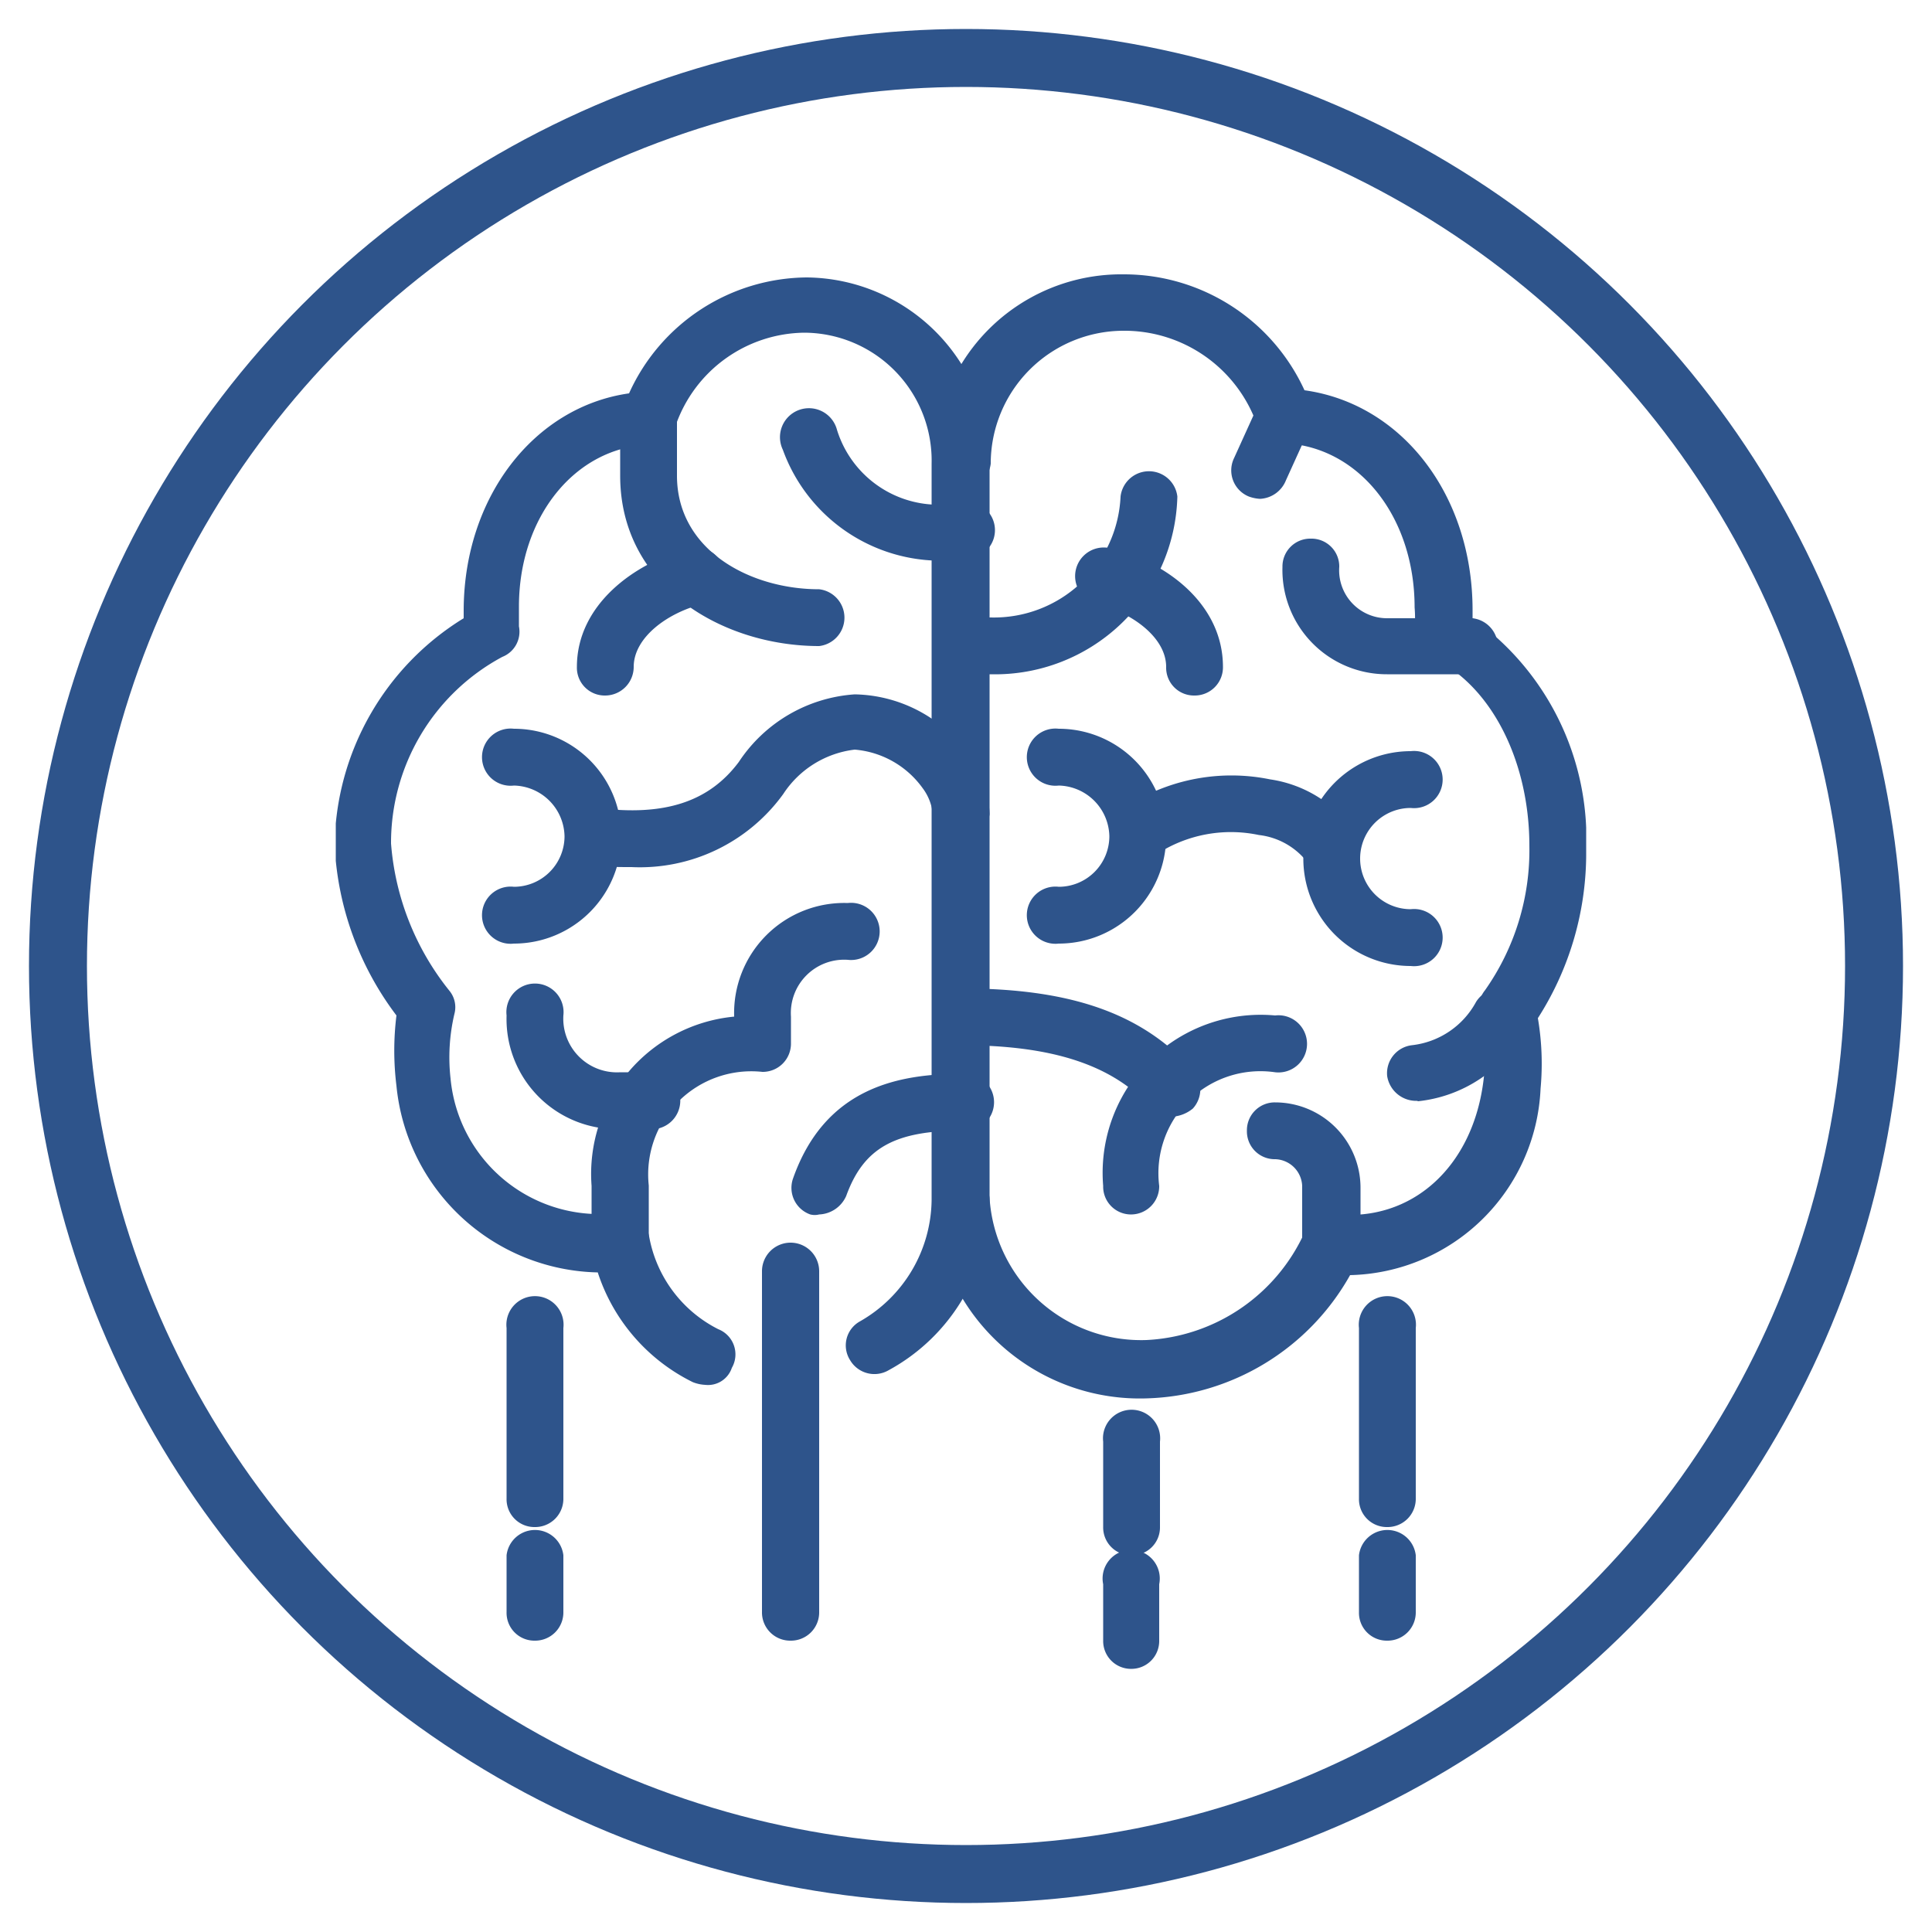 <svg viewBox="0 0 50 50" data-name="Réteg 2" id="afc3d376-9617-4fa8-b804-ec411087be78" xmlns:xlink="http://www.w3.org/1999/xlink" xmlns="http://www.w3.org/2000/svg"><defs><style>.af241326-fc5e-4039-a226-8492447c23a8,.bb6bedd3-4b64-40dd-aa94-7f15f0f912b5{fill:none;}.bb6bedd3-4b64-40dd-aa94-7f15f0f912b5{stroke:#2e548b;stroke-width:1.5px;}.faf1f69a-fd3b-4660-a067-03586c932856{clip-path:url(#bd901ce7-124e-410a-aaaa-fd3b66d069b2);}.bce8fdc6-b5c6-407d-96c5-33ec96f65dac{fill:#2e548b;}</style><clipPath id="bd901ce7-124e-410a-aaaa-fd3b66d069b2"><rect height="36.1" width="32.36" y="7.1" x="8.69" class="af241326-fc5e-4039-a226-8492447c23a8"></rect></clipPath></defs><title>Ikon-13</title><circle r="23.5" cy="25" cx="25" class="bb6bedd3-4b64-40dd-aa94-7f15f0f912b5"></circle><g class="faf1f69a-fd3b-4660-a067-03586c932856"><path d="M20.46,42.46a.73.73,0,0,1-.74-.74V32.9a.74.74,0,0,1,1.48,0v8.82A.73.73,0,0,1,20.46,42.46Z" class="bce8fdc6-b5c6-407d-96c5-33ec96f65dac"></path><path d="M29.28,40.25a.72.72,0,0,1-.73-.73V37.31a.74.74,0,1,1,1.47,0v2.21A.72.72,0,0,1,29.28,40.25Z" class="bce8fdc6-b5c6-407d-96c5-33ec96f65dac"></path><path d="M29.28,43.19a.72.72,0,0,1-.73-.73V41A.74.74,0,1,1,30,41v1.47A.72.72,0,0,1,29.28,43.19Z" class="bce8fdc6-b5c6-407d-96c5-33ec96f65dac"></path><path d="M13.84,39.52a.72.72,0,0,1-.73-.74V34.37a.74.74,0,1,1,1.47,0v4.41A.73.73,0,0,1,13.84,39.52Z" class="bce8fdc6-b5c6-407d-96c5-33ec96f65dac"></path><path d="M13.84,42.46a.72.72,0,0,1-.73-.74V40.25a.74.74,0,0,1,1.47,0v1.47A.73.73,0,0,1,13.84,42.46Z" class="bce8fdc6-b5c6-407d-96c5-33ec96f65dac"></path><path d="M35.9,39.52a.72.72,0,0,1-.73-.74V34.37a.74.74,0,1,1,1.47,0v4.41A.73.73,0,0,1,35.9,39.52Z" class="bce8fdc6-b5c6-407d-96c5-33ec96f65dac"></path><path d="M35.9,42.46a.72.72,0,0,1-.73-.74V40.25a.74.74,0,0,1,1.47,0v1.47A.73.73,0,0,1,35.9,42.46Z" class="bce8fdc6-b5c6-407d-96c5-33ec96f65dac"></path><path d="M18.25,35.84a1,1,0,0,1-.32-.07,4.83,4.83,0,0,1-2.46-2.84,5.35,5.35,0,0,1-5.21-4.83,7.39,7.39,0,0,1,0-1.82,7.93,7.93,0,0,1-1.6-4.41A7,7,0,0,1,12,16v-.19c0-2.94,1.82-5.28,4.28-5.63a5.09,5.09,0,0,1,4.6-3A4.78,4.78,0,0,1,25.61,12V31A5,5,0,0,1,23,35.46a.73.73,0,0,1-1-.26.71.71,0,0,1,.25-1,3.66,3.66,0,0,0,1.86-3.14V12a3.31,3.31,0,0,0-3.3-3.39A3.57,3.57,0,0,0,17.49,11a.69.69,0,0,1-.68.51c-1.91.06-3.38,1.85-3.38,4.19,0,.16,0,.32,0,.45v.06A.7.7,0,0,1,13,17a5.46,5.46,0,0,0-2.88,4.83,6.93,6.93,0,0,0,1.51,3.81.67.67,0,0,1,.13.6,4.91,4.91,0,0,0-.1,1.67A3.87,3.87,0,0,0,16,31.39a.74.74,0,0,1,.8.61,3.35,3.35,0,0,0,1.79,2.4.7.7,0,0,1,.35,1A.65.65,0,0,1,18.25,35.84Z" class="bce8fdc6-b5c6-407d-96c5-33ec96f65dac"></path><path d="M21.2,16.72c-2.5,0-5.15-1.54-5.15-4.41V10.84a.74.74,0,1,1,1.47,0v1.47c0,1.92,1.88,2.94,3.68,2.94a.74.74,0,0,1,0,1.47Z" class="bce8fdc6-b5c6-407d-96c5-33ec96f65dac"></path><path d="M16.34,22.44c-.36,0-.71,0-1.06-.06a.73.73,0,0,1-.64-.83.72.72,0,0,1,.83-.64c1.73.22,2.88-.16,3.65-1.19a3.91,3.91,0,0,1,3-1.75A3.69,3.69,0,0,1,25,19.44a2.68,2.68,0,0,1,.61,1.63.74.74,0,0,1-1.47,0,1.33,1.33,0,0,0-.26-.67,2.41,2.41,0,0,0-1.76-1,2.57,2.57,0,0,0-1.85,1.15A4.58,4.58,0,0,1,16.34,22.44Z" class="bce8fdc6-b5c6-407d-96c5-33ec96f65dac"></path><path d="M24.26,14.51a4.35,4.35,0,0,1-4-2.87.75.75,0,1,1,1.4-.52A2.75,2.75,0,0,0,24.87,13a.73.73,0,1,1,.29,1.44A4.58,4.58,0,0,1,24.26,14.51Z" class="bce8fdc6-b5c6-407d-96c5-33ec96f65dac"></path><path d="M21.2,31.43a.47.47,0,0,1-.23,0,.73.73,0,0,1-.45-.92c.84-2.4,2.79-2.72,4.38-2.72a.74.74,0,1,1,0,1.47c-1.75,0-2.55.45-3,1.69A.8.8,0,0,1,21.2,31.43Z" class="bce8fdc6-b5c6-407d-96c5-33ec96f65dac"></path><path d="M15.66,18a.72.72,0,0,1-.73-.74c0-1.6,1.47-2.69,2.91-3.07a.74.74,0,0,1,.35,1.44c-.9.22-1.79.86-1.79,1.63A.74.74,0,0,1,15.66,18Z" class="bce8fdc6-b5c6-407d-96c5-33ec96f65dac"></path><path d="M16.78,29.22h-.73a2.85,2.85,0,0,1-2.94-2.94.74.74,0,1,1,1.47,0,1.39,1.39,0,0,0,1.47,1.47h.73a.74.74,0,1,1,0,1.47Z" class="bce8fdc6-b5c6-407d-96c5-33ec96f65dac"></path><path d="M16.05,32.9a.73.73,0,0,1-.74-.74V30.69A4.09,4.09,0,0,1,19,26.31v0a2.85,2.85,0,0,1,2.94-2.94.74.74,0,1,1,0,1.47,1.38,1.38,0,0,0-1.47,1.47V27a.73.73,0,0,1-.74.74,2.67,2.67,0,0,0-2.94,2.94v1.47A.72.72,0,0,1,16.05,32.9Z" class="bce8fdc6-b5c6-407d-96c5-33ec96f65dac"></path><path d="M13.3,24.42a.74.74,0,1,1,0-1.47,1.31,1.31,0,0,0,1.31-1.31,1.34,1.34,0,0,0-1.31-1.31.74.74,0,1,1,0-1.47,2.78,2.78,0,0,1,0,5.56Z" class="bce8fdc6-b5c6-407d-96c5-33ec96f65dac"></path><path d="M29.67,36.19A5.36,5.36,0,0,1,24.14,31a.74.74,0,0,1,1.47,0,3.93,3.93,0,0,0,4.06,3.68,4.75,4.75,0,0,0,4.09-2.78.76.76,0,0,1,.77-.48c2,.22,3.61-1.22,3.87-3.52a4.9,4.9,0,0,0-.1-1.66.69.69,0,0,1,.13-.61,6.29,6.29,0,0,0,1.15-3.74c0-2.21-1-4.19-2.56-4.89a.72.72,0,0,1-.41-.74,3.26,3.26,0,0,0,0-.54c0-2.37-1.47-4.19-3.42-4.25a.69.69,0,0,1-.67-.51,3.64,3.64,0,0,0-3.46-2.4A3.44,3.44,0,0,0,25.64,12a.74.74,0,0,1-1.47,0A4.85,4.85,0,0,1,29.09,7.1a5.14,5.14,0,0,1,4.67,3c2.53.35,4.35,2.72,4.35,5.69V16a7,7,0,0,1,2.94,6,7.9,7.9,0,0,1-1.25,4.35,7,7,0,0,1,.07,1.82,5.05,5.05,0,0,1-4.93,4.83h0A6.24,6.24,0,0,1,29.67,36.19Z" class="bce8fdc6-b5c6-407d-96c5-33ec96f65dac"></path><path d="M30.91,18a.72.72,0,0,1-.73-.74c0-.77-.9-1.41-1.79-1.63a.74.74,0,0,1,.35-1.44c1.44.35,2.91,1.44,2.91,3.07A.73.73,0,0,1,30.91,18Z" class="bce8fdc6-b5c6-407d-96c5-33ec96f65dac"></path><path d="M25.64,17.45h-.77a.74.74,0,0,1,0-1.47h.77A3.28,3.28,0,0,0,29,12.85a.74.74,0,0,1,1.47,0A4.72,4.72,0,0,1,25.64,17.45Z" class="bce8fdc6-b5c6-407d-96c5-33ec96f65dac"></path><path d="M29.28,31.43a.72.72,0,0,1-.73-.74A4.09,4.09,0,0,1,33,26.28a.74.74,0,1,1,0,1.47A2.64,2.64,0,0,0,30,30.69.73.73,0,0,1,29.28,31.43Z" class="bce8fdc6-b5c6-407d-96c5-33ec96f65dac"></path><path d="M30.34,28.9a.74.74,0,0,1-.54-.22c-1-1.12-2.56-1.63-4.93-1.63a.74.74,0,0,1,0-1.47c2.82,0,4.67.63,6,2.11a.74.74,0,0,1,0,1A.93.93,0,0,1,30.34,28.9Z" class="bce8fdc6-b5c6-407d-96c5-33ec96f65dac"></path><path d="M38.11,17.45H35.9a2.7,2.7,0,0,1-2.71-2.78.72.72,0,0,1,.73-.73.72.72,0,0,1,.74.73A1.24,1.24,0,0,0,35.9,16h2.21a.74.74,0,0,1,0,1.47Z" class="bce8fdc6-b5c6-407d-96c5-33ec96f65dac"></path><path d="M36.51,25a2.78,2.78,0,1,1,0-5.56.74.74,0,1,1,0,1.47,1.31,1.31,0,0,0,0,2.62.74.74,0,1,1,0,1.47Z" class="bce8fdc6-b5c6-407d-96c5-33ec96f65dac"></path><path d="M27.4,24.42a.74.74,0,1,1,0-1.47,1.31,1.31,0,0,0,1.31-1.31,1.34,1.34,0,0,0-1.31-1.31.74.74,0,1,1,0-1.47,2.78,2.78,0,0,1,0,5.56Z" class="bce8fdc6-b5c6-407d-96c5-33ec96f65dac"></path><path d="M34.46,22.67a.76.76,0,0,1-.6-.32,1.85,1.85,0,0,0-1.28-.74,3.51,3.51,0,0,0-2.4.35.73.73,0,0,1-.83-1.21,5,5,0,0,1,3.52-.58,3.22,3.22,0,0,1,2.2,1.38.74.74,0,0,1-.19,1A1.21,1.21,0,0,1,34.46,22.67Z" class="bce8fdc6-b5c6-407d-96c5-33ec96f65dac"></path><path d="M36.64,28.49a.76.76,0,0,1-.74-.64.73.73,0,0,1,.64-.8,2.16,2.16,0,0,0,1.66-1.12.75.75,0,0,1,1-.26.72.72,0,0,1,.25,1,3.56,3.56,0,0,1-2.75,1.83A.11.11,0,0,0,36.64,28.49Z" class="bce8fdc6-b5c6-407d-96c5-33ec96f65dac"></path><path d="M32.61,12.91a1,1,0,0,1-.29-.06.73.73,0,0,1-.38-1l.64-1.41a.73.73,0,0,1,1.34.58l-.64,1.41A.76.76,0,0,1,32.61,12.91Z" class="bce8fdc6-b5c6-407d-96c5-33ec96f65dac"></path><path d="M34.43,32.9a.72.72,0,0,1-.73-.74V30.69A.72.72,0,0,0,33,30a.72.72,0,0,1-.73-.74.72.72,0,0,1,.73-.73,2.21,2.21,0,0,1,2.21,2.2v1.47A.73.73,0,0,1,34.43,32.9Z" class="bce8fdc6-b5c6-407d-96c5-33ec96f65dac"></path></g></svg>